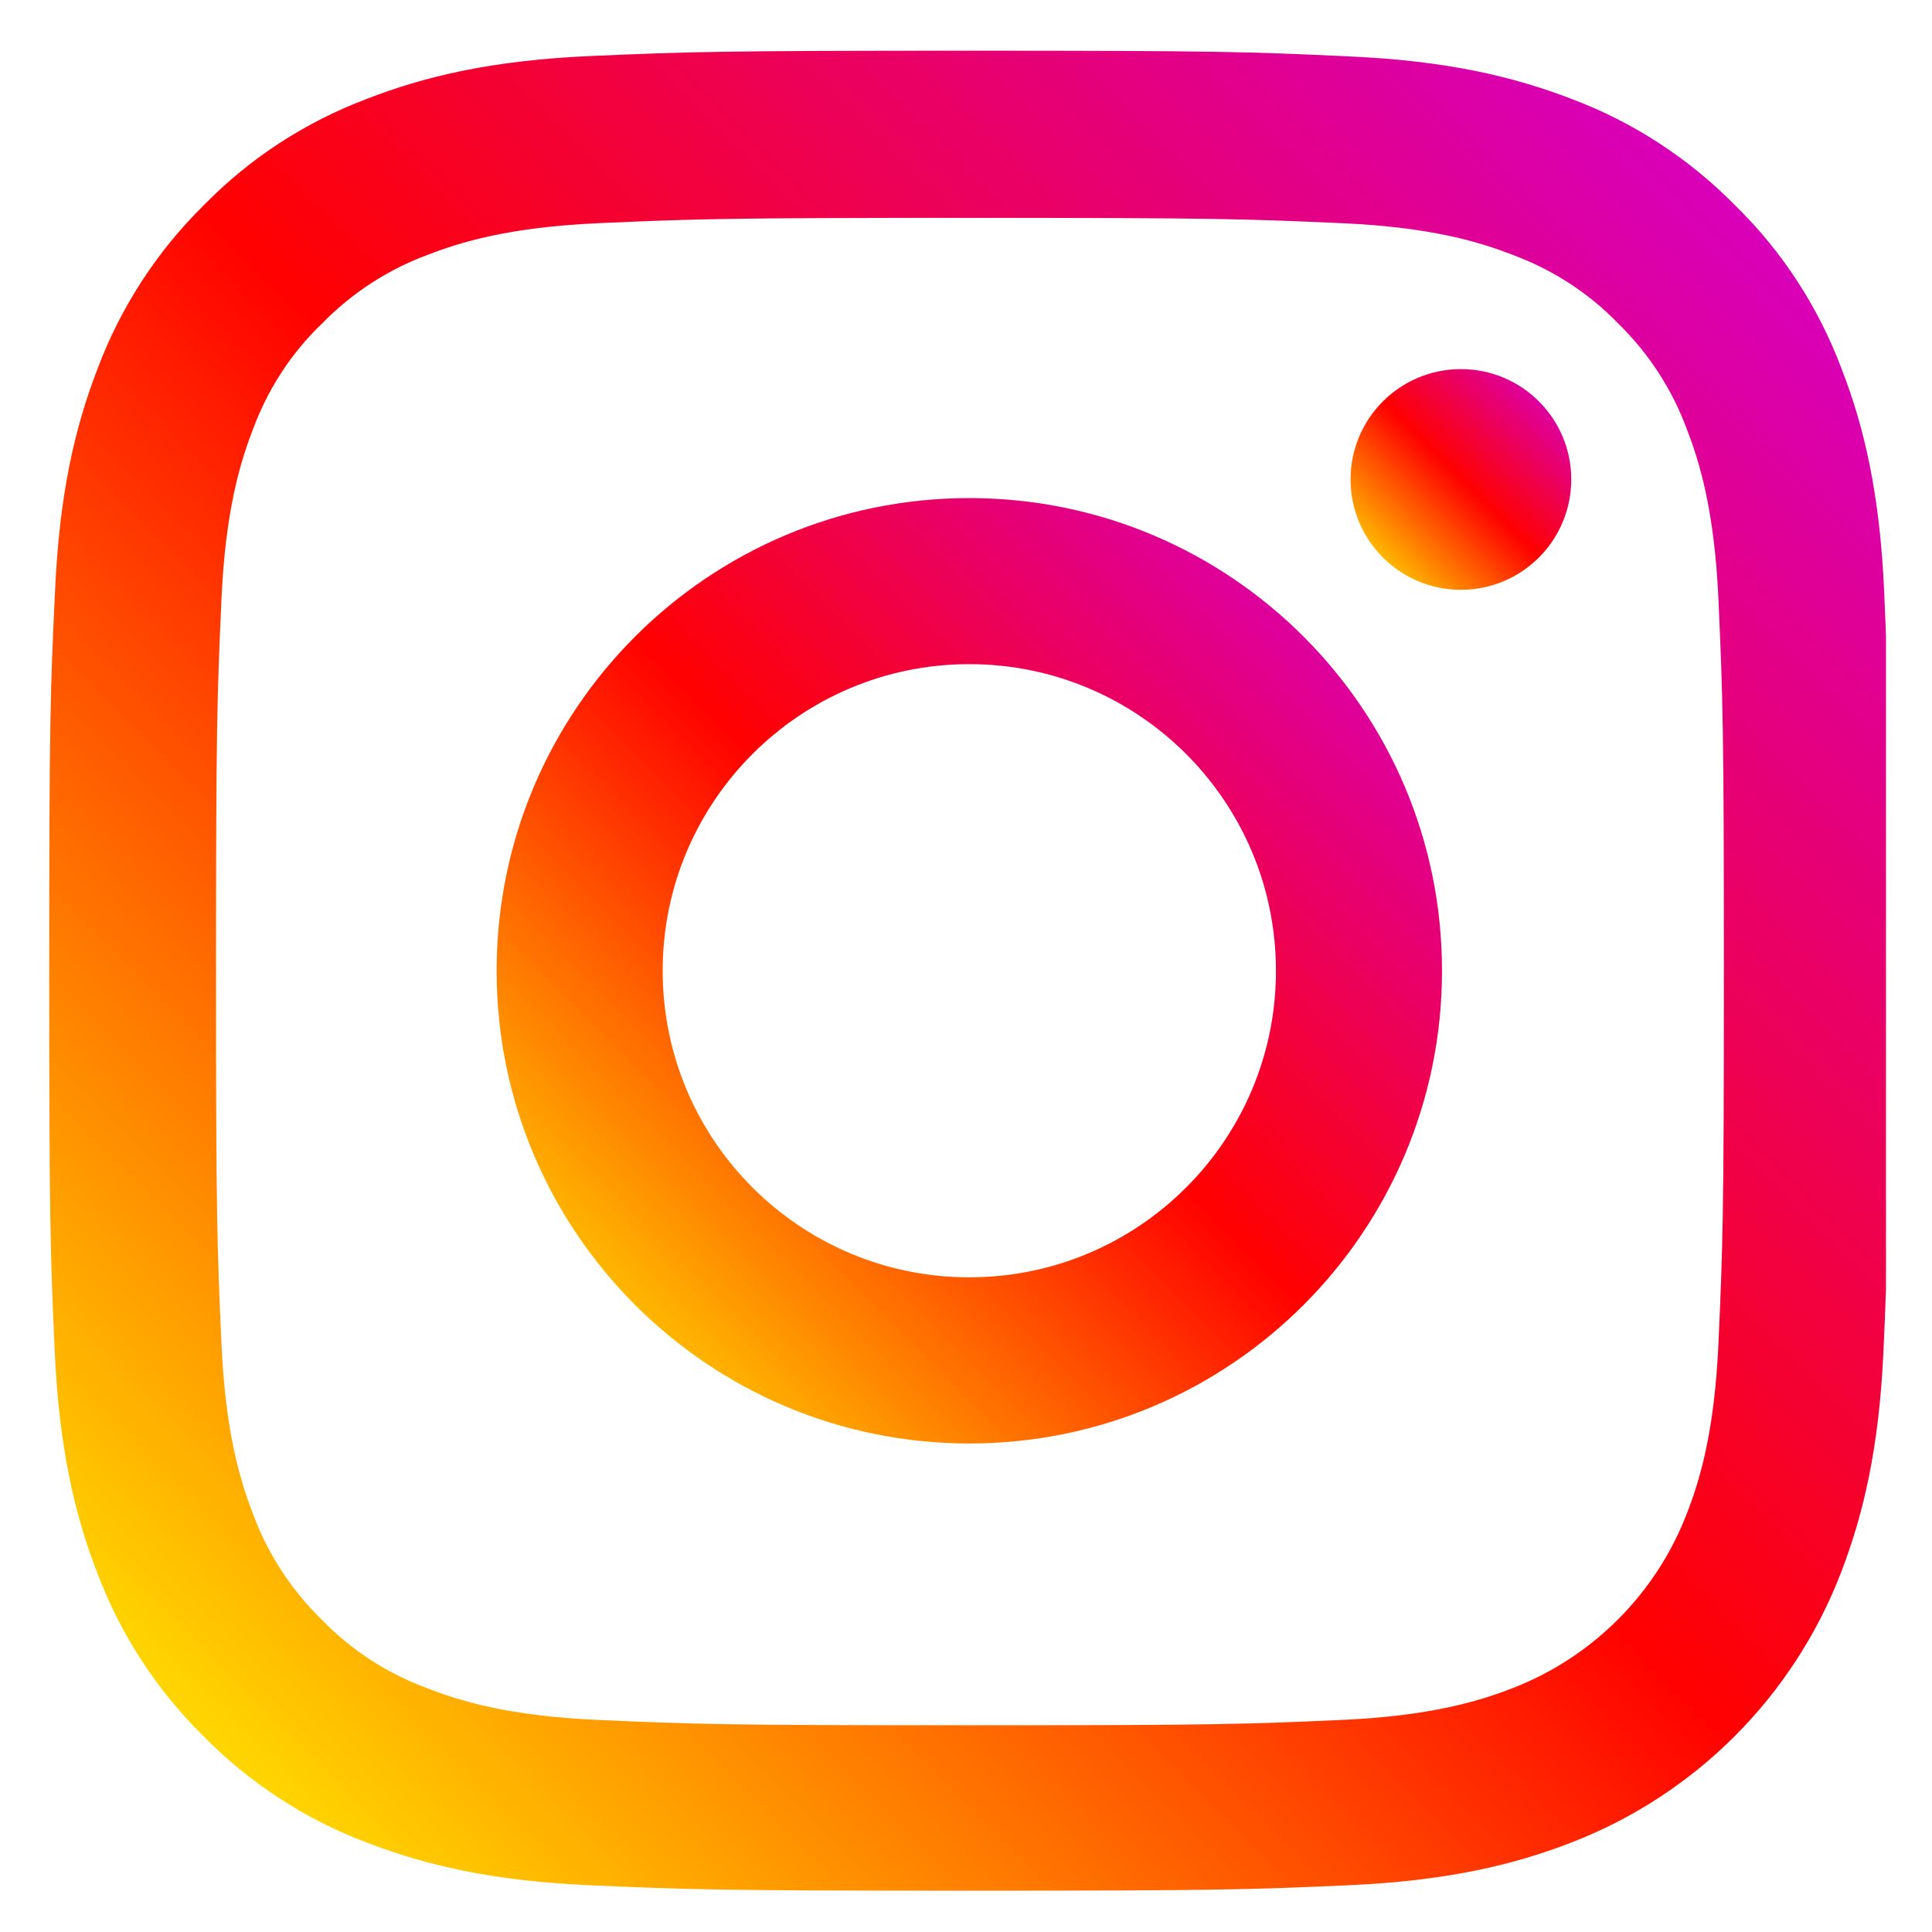 <svg width="21" height="21" viewBox="0 0 21 21" fill="none" xmlns="http://www.w3.org/2000/svg">
<g clip-path="url(#clip0_1058_567)">
<path d="M20.48 6.431C20.434 5.368 20.262 4.638 20.016 4.005C19.762 3.333 19.371 2.731 18.859 2.231C18.359 1.723 17.753 1.328 17.089 1.078C16.452 0.832 15.726 0.66 14.663 0.613C13.592 0.563 13.252 0.551 10.537 0.551C7.822 0.551 7.482 0.563 6.415 0.609C5.353 0.656 4.622 0.828 3.989 1.074C3.317 1.328 2.715 1.719 2.215 2.231C1.707 2.731 1.313 3.337 1.063 4.001C0.816 4.638 0.645 5.364 0.598 6.427C0.547 7.497 0.535 7.837 0.535 10.553C0.535 13.268 0.547 13.608 0.594 14.675C0.641 15.737 0.813 16.468 1.059 17.101C1.313 17.773 1.707 18.375 2.215 18.875C2.715 19.383 3.321 19.777 3.985 20.027C4.622 20.273 5.349 20.445 6.411 20.492C7.478 20.539 7.818 20.551 10.533 20.551C13.249 20.551 13.588 20.539 14.655 20.492C15.718 20.445 16.448 20.273 17.081 20.027C18.425 19.508 19.488 18.445 20.008 17.101C20.254 16.464 20.426 15.737 20.473 14.675C20.52 13.608 20.531 13.268 20.531 10.553C20.531 7.837 20.527 7.497 20.48 6.431ZM18.679 14.597C18.636 15.573 18.472 16.101 18.335 16.452C18 17.324 17.308 18.015 16.437 18.351C16.085 18.488 15.554 18.652 14.581 18.695C13.526 18.742 13.21 18.753 10.541 18.753C7.873 18.753 7.552 18.742 6.501 18.695C5.524 18.652 4.997 18.488 4.645 18.351C4.212 18.191 3.817 17.937 3.497 17.605C3.165 17.281 2.911 16.89 2.75 16.456C2.614 16.105 2.45 15.573 2.407 14.601C2.36 13.546 2.348 13.229 2.348 10.56C2.348 7.892 2.36 7.572 2.407 6.521C2.45 5.544 2.614 5.017 2.75 4.665C2.911 4.231 3.165 3.837 3.501 3.516C3.825 3.184 4.216 2.93 4.649 2.77C5.001 2.633 5.532 2.469 6.505 2.426C7.56 2.379 7.877 2.368 10.545 2.368C13.217 2.368 13.534 2.379 14.585 2.426C15.562 2.469 16.089 2.633 16.441 2.77C16.874 2.93 17.269 3.184 17.589 3.516C17.921 3.84 18.175 4.231 18.335 4.665C18.472 5.017 18.636 5.548 18.679 6.521C18.726 7.576 18.738 7.892 18.738 10.56C18.738 13.229 18.726 13.542 18.679 14.597Z" fill="url(#paint0_linear_1058_567)"/>
<path d="M10.536 5.414C7.7 5.414 5.398 7.715 5.398 10.552C5.398 13.388 7.7 15.69 10.536 15.69C13.373 15.69 15.674 13.388 15.674 10.552C15.674 7.715 13.373 5.414 10.536 5.414ZM10.536 13.884C8.696 13.884 7.203 12.392 7.203 10.552C7.203 8.712 8.696 7.219 10.536 7.219C12.376 7.219 13.869 8.712 13.869 10.552C13.869 12.392 12.376 13.884 10.536 13.884Z" fill="url(#paint1_linear_1058_567)"/>
<path d="M17.079 5.211C17.079 5.874 16.542 6.411 15.879 6.411C15.217 6.411 14.68 5.874 14.68 5.211C14.68 4.549 15.217 4.012 15.879 4.012C16.542 4.012 17.079 4.549 17.079 5.211Z" fill="url(#paint2_linear_1058_567)"/>
</g>
<defs>
<linearGradient id="paint0_linear_1058_567" x1="2.213" y1="18.872" x2="18.857" y2="2.232" gradientUnits="userSpaceOnUse">
<stop stop-color="#FFD600"/>
<stop offset="0.5" stop-color="#FF0100"/>
<stop offset="1" stop-color="#D800B9"/>
</linearGradient>
<linearGradient id="paint1_linear_1058_567" x1="6.261" y1="14.827" x2="14.812" y2="6.276" gradientUnits="userSpaceOnUse">
<stop stop-color="#FFD600"/>
<stop offset="0.5" stop-color="#FF0100"/>
<stop offset="1" stop-color="#D800B9"/>
</linearGradient>
<linearGradient id="paint2_linear_1058_567" x1="14.881" y1="6.209" x2="16.877" y2="4.213" gradientUnits="userSpaceOnUse">
<stop stop-color="#FFD600"/>
<stop offset="0.5" stop-color="#FF0100"/>
<stop offset="1" stop-color="#D800B9"/>
</linearGradient>
<clipPath id="clip0_1058_567">
<rect width="20" height="20" fill="white" transform="translate(0.5 0.551)"/>
</clipPath>
</defs>
</svg>
